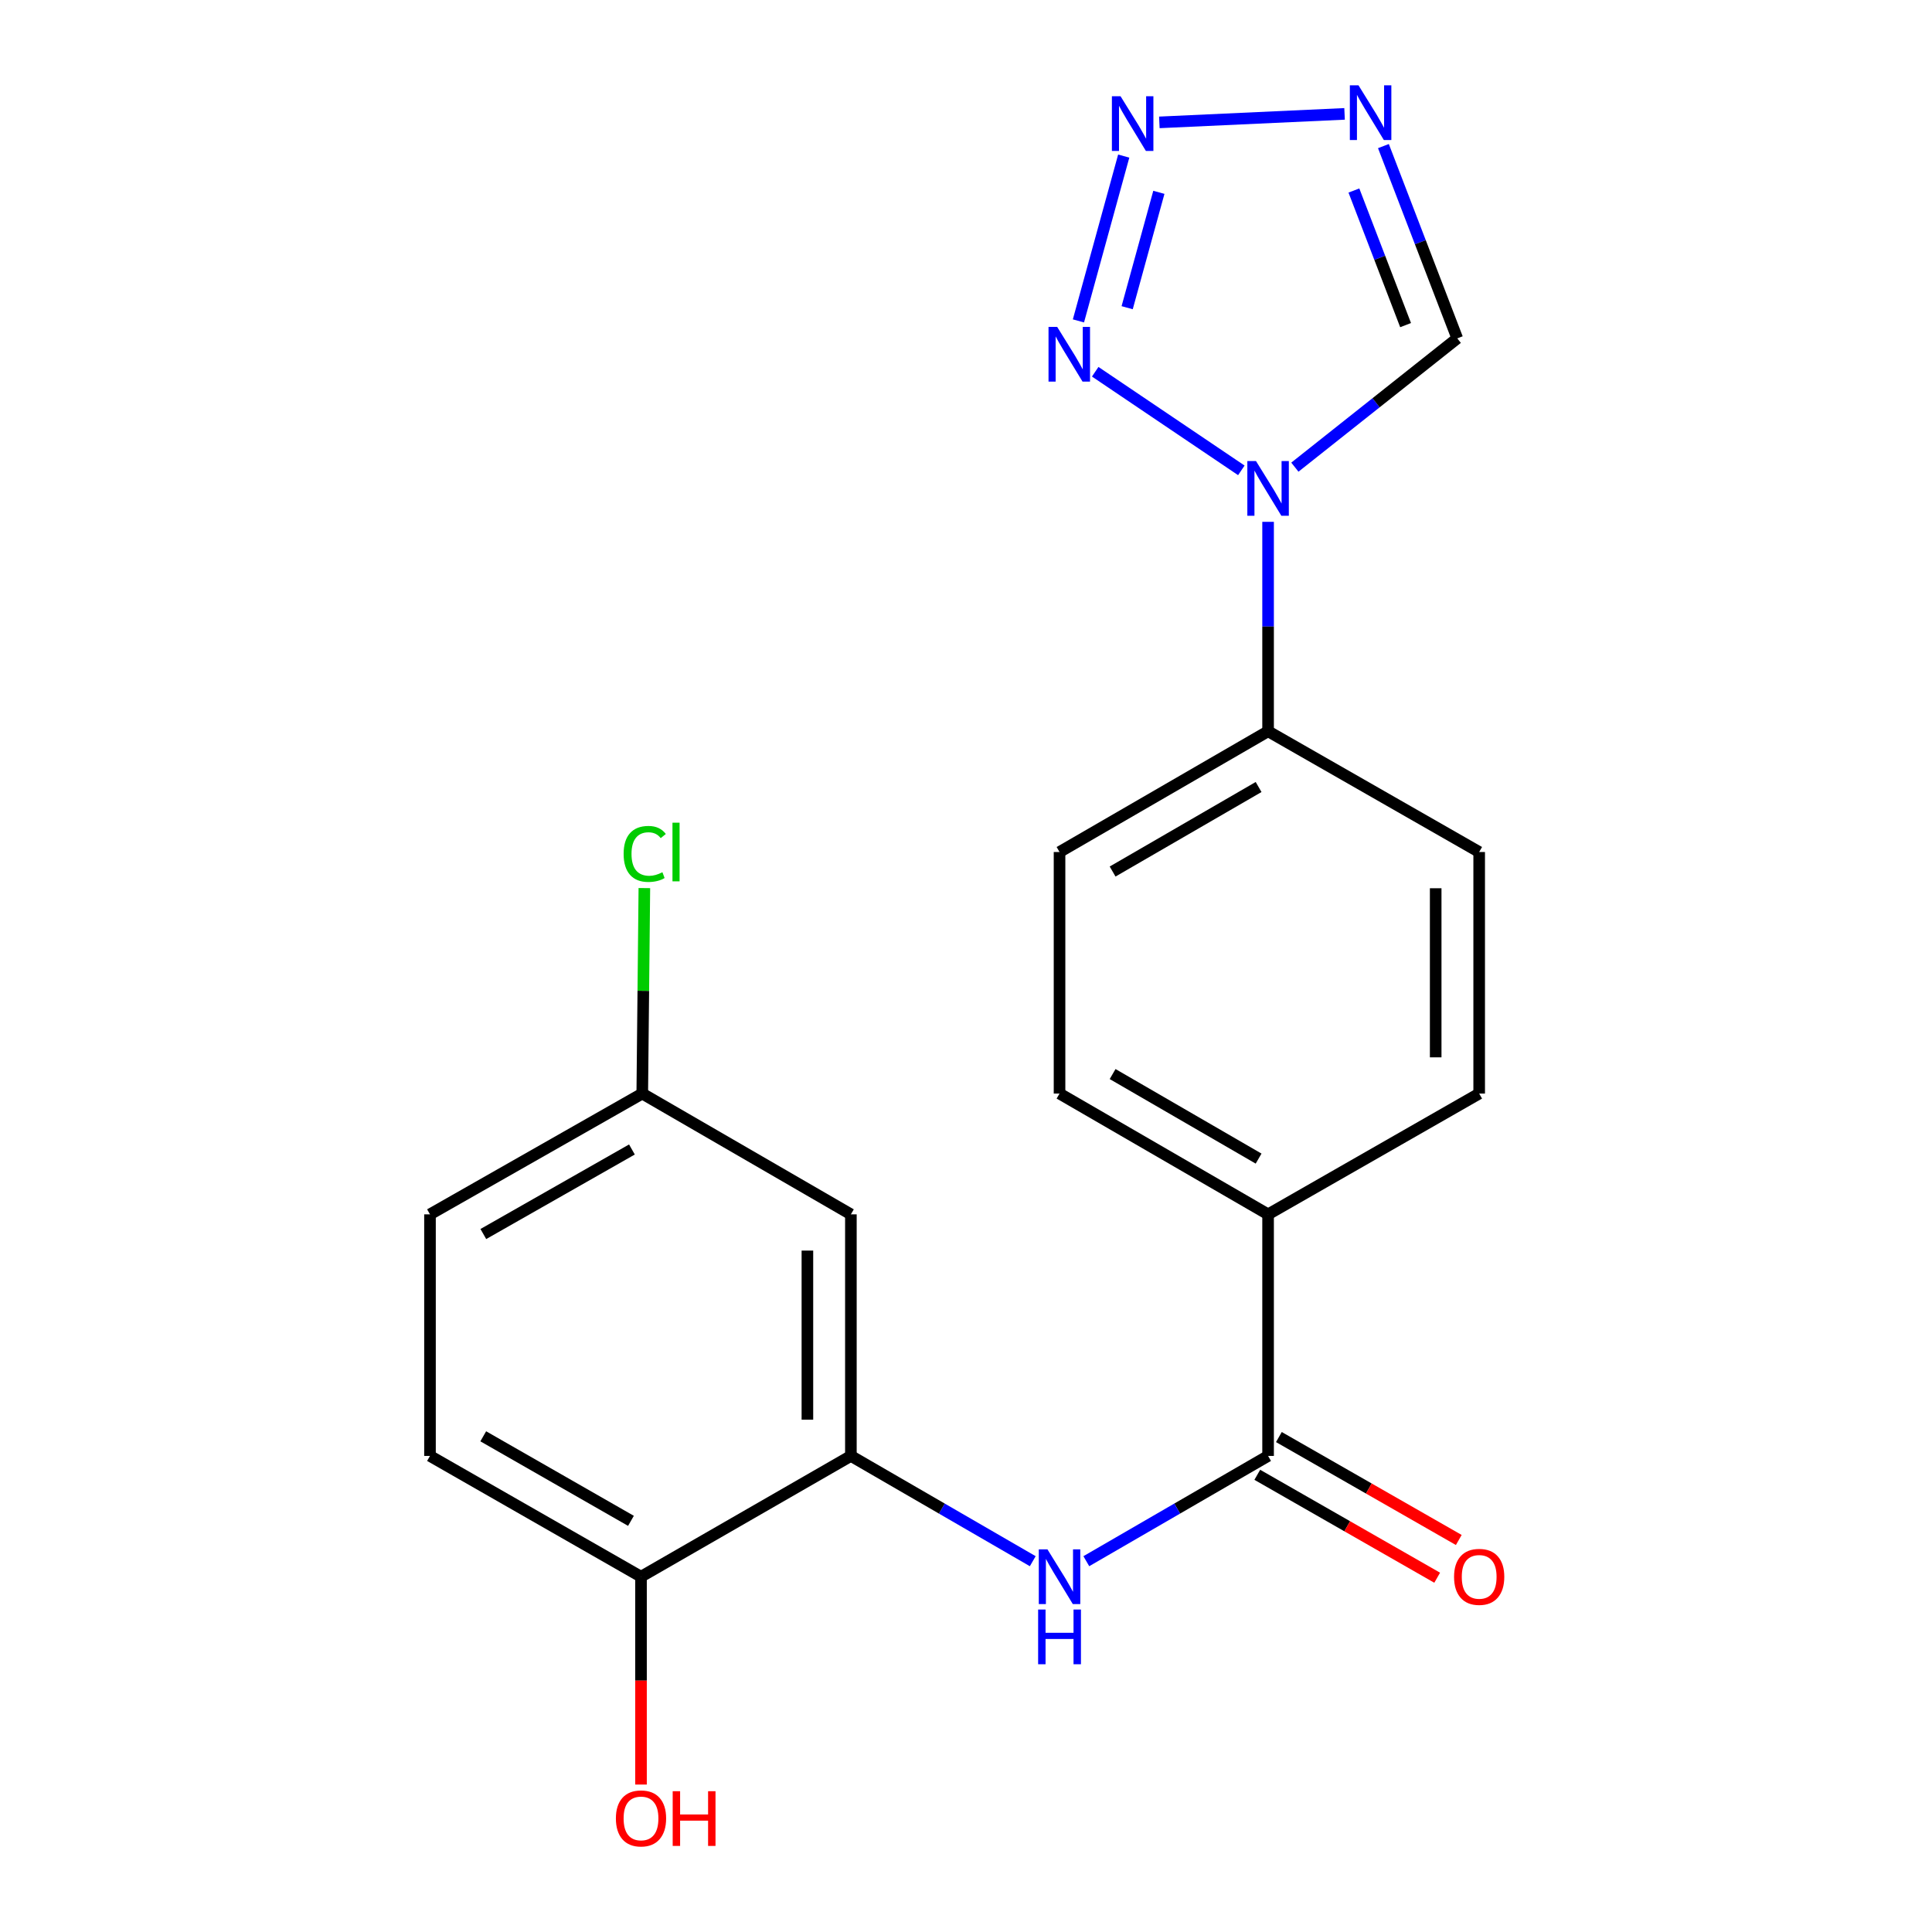 <?xml version='1.0' encoding='iso-8859-1'?>
<svg version='1.1' baseProfile='full'
              xmlns='http://www.w3.org/2000/svg'
                      xmlns:rdkit='http://www.rdkit.org/xml'
                      xmlns:xlink='http://www.w3.org/1999/xlink'
                  xml:space='preserve'
width='1000px' height='1000px' viewBox='0 0 1000 1000'>
<!-- END OF HEADER -->
<rect style='opacity:1.0;fill:#FFFFFF;stroke:none' width='1000' height='1000' x='0' y='0'> </rect>
<path class='bond-0' d='M 642.516,243.455 L 566.88,192.415' style='fill:none;fill-rule:evenodd;stroke:#0000FF;stroke-width:6px;stroke-linecap:butt;stroke-linejoin:miter;stroke-opacity:1' />
<path class='bond-5' d='M 670.224,241.801 L 712.251,208.47' style='fill:none;fill-rule:evenodd;stroke:#0000FF;stroke-width:6px;stroke-linecap:butt;stroke-linejoin:miter;stroke-opacity:1' />
<path class='bond-5' d='M 712.251,208.47 L 754.277,175.139' style='fill:none;fill-rule:evenodd;stroke:#000000;stroke-width:6px;stroke-linecap:butt;stroke-linejoin:miter;stroke-opacity:1' />
<path class='bond-7' d='M 656.36,270.1 L 656.36,324.3' style='fill:none;fill-rule:evenodd;stroke:#0000FF;stroke-width:6px;stroke-linecap:butt;stroke-linejoin:miter;stroke-opacity:1' />
<path class='bond-7' d='M 656.36,324.3 L 656.36,378.501' style='fill:none;fill-rule:evenodd;stroke:#000000;stroke-width:6px;stroke-linecap:butt;stroke-linejoin:miter;stroke-opacity:1' />
<path class='bond-1' d='M 558.195,166.1 L 581.637,80.787' style='fill:none;fill-rule:evenodd;stroke:#0000FF;stroke-width:6px;stroke-linecap:butt;stroke-linejoin:miter;stroke-opacity:1' />
<path class='bond-1' d='M 583.416,159.267 L 599.826,99.548' style='fill:none;fill-rule:evenodd;stroke:#0000FF;stroke-width:6px;stroke-linecap:butt;stroke-linejoin:miter;stroke-opacity:1' />
<path class='bond-21' d='M 600.078,63.345 L 695.944,58.945' style='fill:none;fill-rule:evenodd;stroke:#0000FF;stroke-width:6px;stroke-linecap:butt;stroke-linejoin:miter;stroke-opacity:1' />
<path class='bond-2' d='M 716.059,75.615 L 735.168,125.377' style='fill:none;fill-rule:evenodd;stroke:#0000FF;stroke-width:6px;stroke-linecap:butt;stroke-linejoin:miter;stroke-opacity:1' />
<path class='bond-2' d='M 735.168,125.377 L 754.277,175.139' style='fill:none;fill-rule:evenodd;stroke:#000000;stroke-width:6px;stroke-linecap:butt;stroke-linejoin:miter;stroke-opacity:1' />
<path class='bond-2' d='M 700.778,98.613 L 714.154,133.446' style='fill:none;fill-rule:evenodd;stroke:#0000FF;stroke-width:6px;stroke-linecap:butt;stroke-linejoin:miter;stroke-opacity:1' />
<path class='bond-2' d='M 714.154,133.446 L 727.531,168.28' style='fill:none;fill-rule:evenodd;stroke:#000000;stroke-width:6px;stroke-linecap:butt;stroke-linejoin:miter;stroke-opacity:1' />
<path class='bond-3' d='M 656.36,753.585 L 656.36,628.545' style='fill:none;fill-rule:evenodd;stroke:#000000;stroke-width:6px;stroke-linecap:butt;stroke-linejoin:miter;stroke-opacity:1' />
<path class='bond-4' d='M 656.36,753.585 L 609.316,780.829' style='fill:none;fill-rule:evenodd;stroke:#000000;stroke-width:6px;stroke-linecap:butt;stroke-linejoin:miter;stroke-opacity:1' />
<path class='bond-4' d='M 609.316,780.829 L 562.273,808.074' style='fill:none;fill-rule:evenodd;stroke:#0000FF;stroke-width:6px;stroke-linecap:butt;stroke-linejoin:miter;stroke-opacity:1' />
<path class='bond-11' d='M 650.771,763.354 L 697.327,789.992' style='fill:none;fill-rule:evenodd;stroke:#000000;stroke-width:6px;stroke-linecap:butt;stroke-linejoin:miter;stroke-opacity:1' />
<path class='bond-11' d='M 697.327,789.992 L 743.883,816.629' style='fill:none;fill-rule:evenodd;stroke:#FF0000;stroke-width:6px;stroke-linecap:butt;stroke-linejoin:miter;stroke-opacity:1' />
<path class='bond-11' d='M 661.949,743.816 L 708.505,770.454' style='fill:none;fill-rule:evenodd;stroke:#000000;stroke-width:6px;stroke-linecap:butt;stroke-linejoin:miter;stroke-opacity:1' />
<path class='bond-11' d='M 708.505,770.454 L 755.061,797.092' style='fill:none;fill-rule:evenodd;stroke:#FF0000;stroke-width:6px;stroke-linecap:butt;stroke-linejoin:miter;stroke-opacity:1' />
<path class='bond-6' d='M 534.555,808.077 L 487.486,780.831' style='fill:none;fill-rule:evenodd;stroke:#0000FF;stroke-width:6px;stroke-linecap:butt;stroke-linejoin:miter;stroke-opacity:1' />
<path class='bond-6' d='M 487.486,780.831 L 440.418,753.585' style='fill:none;fill-rule:evenodd;stroke:#000000;stroke-width:6px;stroke-linecap:butt;stroke-linejoin:miter;stroke-opacity:1' />
<path class='bond-8' d='M 440.418,753.585 L 440.418,628.545' style='fill:none;fill-rule:evenodd;stroke:#000000;stroke-width:6px;stroke-linecap:butt;stroke-linejoin:miter;stroke-opacity:1' />
<path class='bond-8' d='M 417.909,734.829 L 417.909,647.301' style='fill:none;fill-rule:evenodd;stroke:#000000;stroke-width:6px;stroke-linecap:butt;stroke-linejoin:miter;stroke-opacity:1' />
<path class='bond-10' d='M 440.418,753.585 L 331.784,816.099' style='fill:none;fill-rule:evenodd;stroke:#000000;stroke-width:6px;stroke-linecap:butt;stroke-linejoin:miter;stroke-opacity:1' />
<path class='bond-12' d='M 656.36,378.501 L 548.414,441.002' style='fill:none;fill-rule:evenodd;stroke:#000000;stroke-width:6px;stroke-linecap:butt;stroke-linejoin:miter;stroke-opacity:1' />
<path class='bond-12' d='M 651.447,407.356 L 575.885,451.107' style='fill:none;fill-rule:evenodd;stroke:#000000;stroke-width:6px;stroke-linecap:butt;stroke-linejoin:miter;stroke-opacity:1' />
<path class='bond-13' d='M 656.36,378.501 L 765.619,441.002' style='fill:none;fill-rule:evenodd;stroke:#000000;stroke-width:6px;stroke-linecap:butt;stroke-linejoin:miter;stroke-opacity:1' />
<path class='bond-17' d='M 440.418,628.545 L 332.435,566.03' style='fill:none;fill-rule:evenodd;stroke:#000000;stroke-width:6px;stroke-linecap:butt;stroke-linejoin:miter;stroke-opacity:1' />
<path class='bond-9' d='M 656.36,628.545 L 765.619,566.03' style='fill:none;fill-rule:evenodd;stroke:#000000;stroke-width:6px;stroke-linecap:butt;stroke-linejoin:miter;stroke-opacity:1' />
<path class='bond-22' d='M 656.36,628.545 L 548.414,566.03' style='fill:none;fill-rule:evenodd;stroke:#000000;stroke-width:6px;stroke-linecap:butt;stroke-linejoin:miter;stroke-opacity:1' />
<path class='bond-22' d='M 651.449,599.689 L 575.887,555.929' style='fill:none;fill-rule:evenodd;stroke:#000000;stroke-width:6px;stroke-linecap:butt;stroke-linejoin:miter;stroke-opacity:1' />
<path class='bond-16' d='M 331.784,816.099 L 222.563,753.585' style='fill:none;fill-rule:evenodd;stroke:#000000;stroke-width:6px;stroke-linecap:butt;stroke-linejoin:miter;stroke-opacity:1' />
<path class='bond-16' d='M 326.583,787.186 L 250.128,743.426' style='fill:none;fill-rule:evenodd;stroke:#000000;stroke-width:6px;stroke-linecap:butt;stroke-linejoin:miter;stroke-opacity:1' />
<path class='bond-20' d='M 331.784,816.099 L 331.784,869.891' style='fill:none;fill-rule:evenodd;stroke:#000000;stroke-width:6px;stroke-linecap:butt;stroke-linejoin:miter;stroke-opacity:1' />
<path class='bond-20' d='M 331.784,869.891 L 331.784,923.682' style='fill:none;fill-rule:evenodd;stroke:#FF0000;stroke-width:6px;stroke-linecap:butt;stroke-linejoin:miter;stroke-opacity:1' />
<path class='bond-15' d='M 548.414,441.002 L 548.414,566.03' style='fill:none;fill-rule:evenodd;stroke:#000000;stroke-width:6px;stroke-linecap:butt;stroke-linejoin:miter;stroke-opacity:1' />
<path class='bond-14' d='M 765.619,441.002 L 765.619,566.03' style='fill:none;fill-rule:evenodd;stroke:#000000;stroke-width:6px;stroke-linecap:butt;stroke-linejoin:miter;stroke-opacity:1' />
<path class='bond-14' d='M 743.11,459.757 L 743.11,547.276' style='fill:none;fill-rule:evenodd;stroke:#000000;stroke-width:6px;stroke-linecap:butt;stroke-linejoin:miter;stroke-opacity:1' />
<path class='bond-18' d='M 222.563,753.585 L 222.563,628.545' style='fill:none;fill-rule:evenodd;stroke:#000000;stroke-width:6px;stroke-linecap:butt;stroke-linejoin:miter;stroke-opacity:1' />
<path class='bond-19' d='M 332.435,566.03 L 332.977,512.849' style='fill:none;fill-rule:evenodd;stroke:#000000;stroke-width:6px;stroke-linecap:butt;stroke-linejoin:miter;stroke-opacity:1' />
<path class='bond-19' d='M 332.977,512.849 L 333.52,459.668' style='fill:none;fill-rule:evenodd;stroke:#00CC00;stroke-width:6px;stroke-linecap:butt;stroke-linejoin:miter;stroke-opacity:1' />
<path class='bond-23' d='M 332.435,566.03 L 222.563,628.545' style='fill:none;fill-rule:evenodd;stroke:#000000;stroke-width:6px;stroke-linecap:butt;stroke-linejoin:miter;stroke-opacity:1' />
<path class='bond-23' d='M 327.086,594.972 L 250.175,638.732' style='fill:none;fill-rule:evenodd;stroke:#000000;stroke-width:6px;stroke-linecap:butt;stroke-linejoin:miter;stroke-opacity:1' />
<path  class='atom-0' d='M 650.1 238.637
L 659.38 253.637
Q 660.3 255.117, 661.78 257.797
Q 663.26 260.477, 663.34 260.637
L 663.34 238.637
L 667.1 238.637
L 667.1 266.957
L 663.22 266.957
L 653.26 250.557
Q 652.1 248.637, 650.86 246.437
Q 649.66 244.237, 649.3 243.557
L 649.3 266.957
L 645.62 266.957
L 645.62 238.637
L 650.1 238.637
' fill='#0000FF'/>
<path  class='atom-1' d='M 547.194 169.195
L 556.474 184.195
Q 557.394 185.675, 558.874 188.355
Q 560.354 191.035, 560.434 191.195
L 560.434 169.195
L 564.194 169.195
L 564.194 197.515
L 560.314 197.515
L 550.354 181.115
Q 549.194 179.195, 547.954 176.995
Q 546.754 174.795, 546.394 174.115
L 546.394 197.515
L 542.714 197.515
L 542.714 169.195
L 547.194 169.195
' fill='#0000FF'/>
<path  class='atom-2' d='M 579.995 49.819
L 589.275 64.819
Q 590.195 66.299, 591.675 68.979
Q 593.155 71.659, 593.235 71.819
L 593.235 49.819
L 596.995 49.819
L 596.995 78.139
L 593.115 78.139
L 583.155 61.739
Q 581.995 59.819, 580.755 57.619
Q 579.555 55.419, 579.195 54.739
L 579.195 78.139
L 575.515 78.139
L 575.515 49.819
L 579.995 49.819
' fill='#0000FF'/>
<path  class='atom-3' d='M 703.16 44.167
L 712.44 59.167
Q 713.36 60.647, 714.84 63.327
Q 716.32 66.007, 716.4 66.167
L 716.4 44.167
L 720.16 44.167
L 720.16 72.487
L 716.28 72.487
L 706.32 56.087
Q 705.16 54.167, 703.92 51.967
Q 702.72 49.767, 702.36 49.087
L 702.36 72.487
L 698.68 72.487
L 698.68 44.167
L 703.16 44.167
' fill='#0000FF'/>
<path  class='atom-5' d='M 542.154 801.939
L 551.434 816.939
Q 552.354 818.419, 553.834 821.099
Q 555.314 823.779, 555.394 823.939
L 555.394 801.939
L 559.154 801.939
L 559.154 830.259
L 555.274 830.259
L 545.314 813.859
Q 544.154 811.939, 542.914 809.739
Q 541.714 807.539, 541.354 806.859
L 541.354 830.259
L 537.674 830.259
L 537.674 801.939
L 542.154 801.939
' fill='#0000FF'/>
<path  class='atom-5' d='M 537.334 833.091
L 541.174 833.091
L 541.174 845.131
L 555.654 845.131
L 555.654 833.091
L 559.494 833.091
L 559.494 861.411
L 555.654 861.411
L 555.654 848.331
L 541.174 848.331
L 541.174 861.411
L 537.334 861.411
L 537.334 833.091
' fill='#0000FF'/>
<path  class='atom-12' d='M 752.619 816.179
Q 752.619 809.379, 755.979 805.579
Q 759.339 801.779, 765.619 801.779
Q 771.899 801.779, 775.259 805.579
Q 778.619 809.379, 778.619 816.179
Q 778.619 823.059, 775.219 826.979
Q 771.819 830.859, 765.619 830.859
Q 759.379 830.859, 755.979 826.979
Q 752.619 823.099, 752.619 816.179
M 765.619 827.659
Q 769.939 827.659, 772.259 824.779
Q 774.619 821.859, 774.619 816.179
Q 774.619 810.619, 772.259 807.819
Q 769.939 804.979, 765.619 804.979
Q 761.299 804.979, 758.939 807.779
Q 756.619 810.579, 756.619 816.179
Q 756.619 821.899, 758.939 824.779
Q 761.299 827.659, 765.619 827.659
' fill='#FF0000'/>
<path  class='atom-20' d='M 322.79 441.982
Q 322.79 434.942, 326.07 431.262
Q 329.39 427.542, 335.67 427.542
Q 341.51 427.542, 344.63 431.662
L 341.99 433.822
Q 339.71 430.822, 335.67 430.822
Q 331.39 430.822, 329.11 433.702
Q 326.87 436.542, 326.87 441.982
Q 326.87 447.582, 329.19 450.462
Q 331.55 453.342, 336.11 453.342
Q 339.23 453.342, 342.87 451.462
L 343.99 454.462
Q 342.51 455.422, 340.27 455.982
Q 338.03 456.542, 335.55 456.542
Q 329.39 456.542, 326.07 452.782
Q 322.79 449.022, 322.79 441.982
' fill='#00CC00'/>
<path  class='atom-20' d='M 348.07 425.822
L 351.75 425.822
L 351.75 456.182
L 348.07 456.182
L 348.07 425.822
' fill='#00CC00'/>
<path  class='atom-21' d='M 318.784 941.208
Q 318.784 934.408, 322.144 930.608
Q 325.504 926.808, 331.784 926.808
Q 338.064 926.808, 341.424 930.608
Q 344.784 934.408, 344.784 941.208
Q 344.784 948.088, 341.384 952.008
Q 337.984 955.888, 331.784 955.888
Q 325.544 955.888, 322.144 952.008
Q 318.784 948.128, 318.784 941.208
M 331.784 952.688
Q 336.104 952.688, 338.424 949.808
Q 340.784 946.888, 340.784 941.208
Q 340.784 935.648, 338.424 932.848
Q 336.104 930.008, 331.784 930.008
Q 327.464 930.008, 325.104 932.808
Q 322.784 935.608, 322.784 941.208
Q 322.784 946.928, 325.104 949.808
Q 327.464 952.688, 331.784 952.688
' fill='#FF0000'/>
<path  class='atom-21' d='M 348.184 927.128
L 352.024 927.128
L 352.024 939.168
L 366.504 939.168
L 366.504 927.128
L 370.344 927.128
L 370.344 955.448
L 366.504 955.448
L 366.504 942.368
L 352.024 942.368
L 352.024 955.448
L 348.184 955.448
L 348.184 927.128
' fill='#FF0000'/>
</svg>
